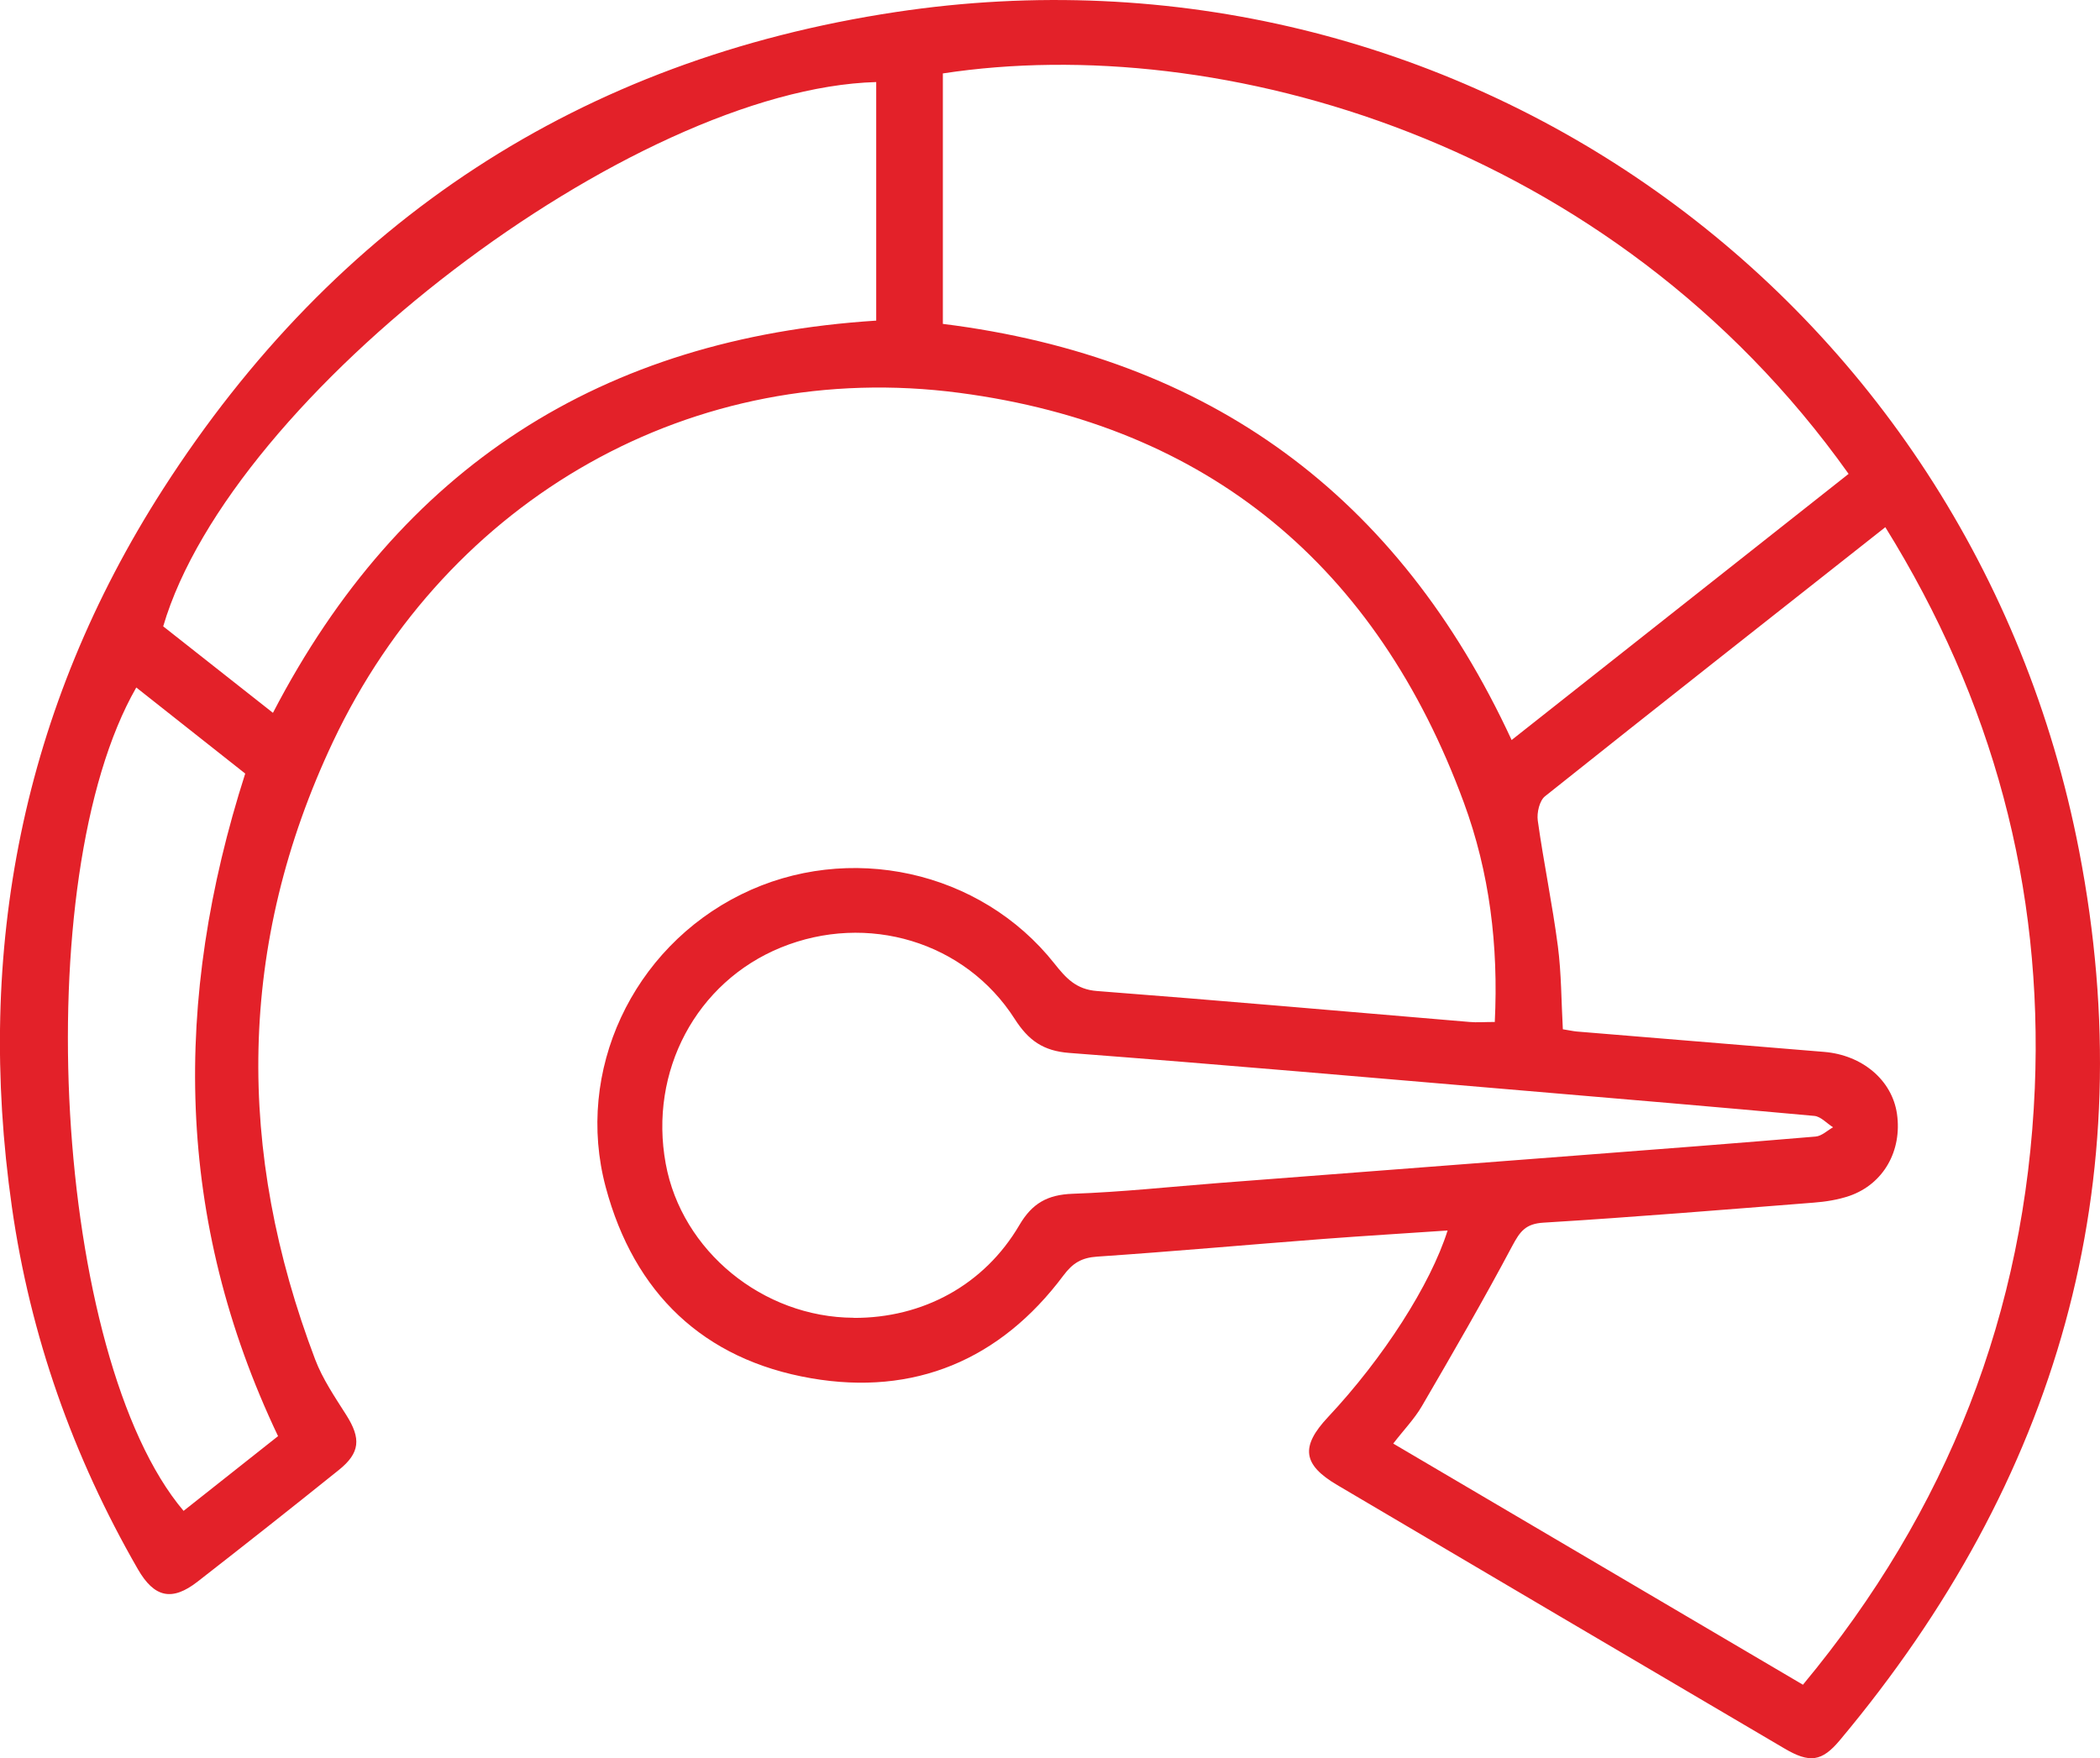 <svg xmlns="http://www.w3.org/2000/svg" id="Layer_1" viewBox="46.68 62.63 160.72 134.57">
  <defs>
    <style>
      .cls-1 {
        fill: #e32129;
      }
    </style>
  </defs>
  <path class="cls-1" d="M161.08,140.87c.29-5.89-.4-11.47-2.37-16.82-6.65-18.06-19.55-28.84-38.59-31.35-20.37-2.69-39.15,8.08-47.95,26.69-7.34,15.54-7.42,31.35-1.37,47.29.57,1.5,1.51,2.88,2.38,4.25,1.14,1.8,1.07,2.9-.58,4.22-3.57,2.87-7.17,5.71-10.79,8.53-1.96,1.53-3.32,1.24-4.58-.95-4.97-8.63-8.24-17.88-9.64-27.72-2.81-19.69.8-38.17,11.57-54.95,13.17-20.51,31.95-32.87,56.09-36.51,42.66-6.44,82.3,21.6,90.55,64.19,4.94,25.5-1.67,48.21-18.3,68.07-1.39,1.67-2.33,1.78-4.26.64-11.41-6.71-22.82-13.43-34.22-20.16-2.65-1.56-2.82-2.94-.7-5.2,4.22-4.5,7.84-10.13,9.15-14.28-3.22.22-6.39.41-9.55.65-5.76.44-11.51.96-17.27,1.35-1.19.08-1.87.49-2.58,1.44-4.84,6.48-11.43,9.23-19.31,7.87-8.23-1.42-13.55-6.51-15.72-14.62-2.38-8.88,2.04-18.3,10.36-22.41,8.21-4.06,18.32-1.86,23.98,5.29.88,1.11,1.66,1.98,3.25,2.1,9.51.73,19.02,1.57,28.53,2.37.55.05,1.12,0,1.91,0ZM184.67,191.57c11.06-13.31,17.02-28.51,17.74-45.65.64-15.41-3.22-29.7-11.44-42.94-8.83,6.97-17.46,13.75-26.05,20.6-.42.34-.63,1.26-.55,1.85.45,3.22,1.12,6.41,1.54,9.63.27,2.08.26,4.2.38,6.35.45.07.75.14,1.05.17,6.31.52,12.63,1.04,18.94,1.56,2.93.24,5.2,2.16,5.58,4.73.41,2.83-1.02,5.38-3.63,6.29-.88.3-1.83.45-2.76.52-6.88.54-13.76,1.11-20.65,1.53-1.39.08-1.81.68-2.4,1.78-2.2,4.14-4.55,8.2-6.91,12.25-.58,1-1.42,1.86-2.2,2.88,10.49,6.18,20.85,12.27,31.36,18.46ZM118.84,87.42c20.42,2.55,34.87,13.14,43.53,31.85,8.62-6.81,17.21-13.59,25.79-20.37-18.19-25.58-48.26-33.87-69.32-30.65v19.17ZM112.02,163.5c5.29.02,9.99-2.52,12.68-7.11.98-1.67,2.16-2.32,4.07-2.39,3.76-.13,7.51-.54,11.26-.83,9.2-.71,18.4-1.41,27.59-2.12,6.01-.46,12.01-.92,18.02-1.43.46-.04.89-.46,1.33-.71-.48-.3-.93-.82-1.43-.87-7.31-.67-14.63-1.29-21.94-1.91-11.69-.99-23.38-2.02-35.08-2.91-2-.15-3.13-.96-4.18-2.6-3.79-5.93-11.29-8.16-17.89-5.47-6.48,2.64-10.12,9.48-8.82,16.55,1.22,6.67,7.43,11.76,14.38,11.79ZM113.74,68.91c-18.68.52-49.36,23.93-54.57,41.66,2.76,2.18,5.56,4.38,8.4,6.62,9.76-18.8,25.18-28.68,46.17-30.02v-18.26ZM65.45,121.84c-2.73-2.16-5.53-4.37-8.34-6.59-8.41,14.66-6.31,51.3,3.62,63.02,2.45-1.94,4.9-3.87,7.23-5.72-7.88-16.57-8.08-33.34-2.51-50.72Z"/>
</svg>